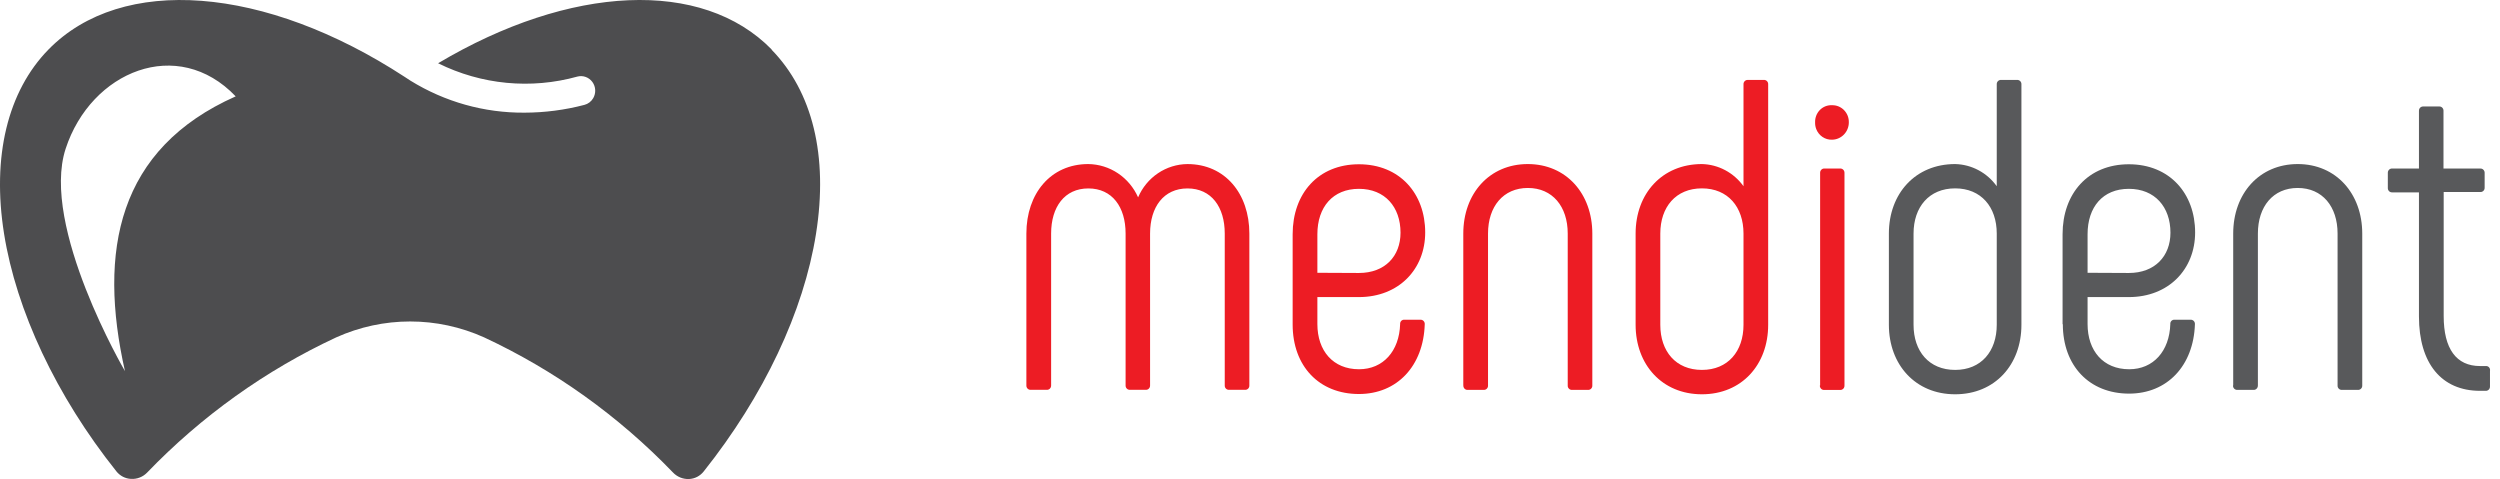 <svg xmlns="http://www.w3.org/2000/svg" width="167" height="32" viewBox="0 0 167 32" fill="none"><g clip-path="url(#clip0_7_1048)"><path d="M83.457 15.602V25.747C83.459 25.786 83.453 25.826 83.439 25.863C83.425 25.899 83.404 25.933 83.376 25.961C83.349 25.988 83.315 26.01 83.279 26.024C83.243 26.037 83.204 26.043 83.165 26.04H82.1C82.062 26.042 82.023 26.036 81.988 26.022C81.952 26.008 81.919 25.987 81.892 25.959C81.865 25.931 81.844 25.898 81.83 25.861C81.817 25.825 81.811 25.786 81.813 25.747V15.602C81.813 13.823 80.917 12.587 79.325 12.587C77.734 12.587 76.825 13.828 76.825 15.602V25.747C76.826 25.786 76.82 25.825 76.806 25.862C76.792 25.898 76.77 25.932 76.743 25.96C76.716 25.987 76.683 26.009 76.647 26.023C76.611 26.036 76.572 26.042 76.533 26.04H75.476C75.438 26.042 75.4 26.035 75.365 26.021C75.329 26.007 75.297 25.986 75.27 25.958C75.243 25.93 75.222 25.897 75.208 25.861C75.194 25.824 75.188 25.785 75.19 25.747V15.602C75.19 13.823 74.293 12.587 72.702 12.587C71.11 12.587 70.215 13.828 70.215 15.602V25.747C70.216 25.786 70.209 25.825 70.195 25.862C70.181 25.898 70.16 25.932 70.133 25.96C70.105 25.987 70.073 26.009 70.036 26.023C70 26.036 69.962 26.042 69.923 26.04H68.849C68.81 26.042 68.772 26.036 68.737 26.022C68.701 26.008 68.668 25.986 68.641 25.958C68.614 25.931 68.593 25.898 68.58 25.861C68.566 25.825 68.56 25.785 68.562 25.747V15.602C68.562 12.934 70.18 10.959 72.697 10.959C73.401 10.968 74.089 11.181 74.678 11.575C75.268 11.97 75.735 12.527 76.025 13.183C76.306 12.527 76.766 11.968 77.351 11.574C77.936 11.179 78.62 10.966 79.321 10.96C81.839 10.96 83.457 12.942 83.457 15.602ZM90.776 18.235C92.516 18.235 93.555 17.11 93.555 15.545C93.555 13.828 92.516 12.614 90.776 12.614C89.037 12.614 88.001 13.828 88.001 15.647V18.222L90.776 18.235ZM86.349 21.664V15.647C86.349 12.925 88.054 10.973 90.776 10.973C93.499 10.973 95.203 12.925 95.203 15.527C95.203 17.982 93.438 19.845 90.776 19.845H88.001V21.651C88.001 23.429 89.045 24.666 90.781 24.666C92.398 24.666 93.473 23.452 93.529 21.651C93.525 21.612 93.53 21.572 93.543 21.534C93.556 21.497 93.577 21.463 93.604 21.435C93.632 21.407 93.665 21.385 93.701 21.372C93.738 21.358 93.777 21.354 93.816 21.358H94.886C94.924 21.355 94.962 21.362 94.998 21.376C95.034 21.39 95.066 21.411 95.093 21.439C95.12 21.466 95.141 21.5 95.155 21.536C95.169 21.573 95.175 21.611 95.173 21.651C95.091 24.448 93.325 26.32 90.776 26.32C88.115 26.32 86.349 24.457 86.349 21.677M97.748 25.747V15.602C97.748 12.934 99.487 10.959 102.057 10.959C104.628 10.959 106.367 12.943 106.367 15.602V25.747C106.37 25.786 106.364 25.826 106.35 25.864C106.336 25.901 106.315 25.935 106.288 25.963C106.26 25.991 106.227 26.013 106.19 26.027C106.154 26.041 106.115 26.047 106.076 26.044H105.01C104.972 26.047 104.933 26.04 104.897 26.026C104.861 26.012 104.829 25.989 104.802 25.961C104.774 25.933 104.753 25.9 104.74 25.863C104.726 25.826 104.721 25.786 104.724 25.747V15.602C104.724 13.796 103.71 12.556 102.062 12.556C100.414 12.556 99.4 13.797 99.4 15.602V25.747C99.403 25.786 99.397 25.826 99.383 25.864C99.369 25.901 99.348 25.935 99.32 25.963C99.293 25.991 99.26 26.013 99.223 26.027C99.187 26.041 99.148 26.047 99.109 26.044H98.039C98 26.047 97.962 26.04 97.925 26.026C97.889 26.012 97.857 25.99 97.83 25.962C97.803 25.933 97.782 25.9 97.768 25.863C97.755 25.826 97.749 25.786 97.752 25.747M116.466 15.602C116.466 13.824 115.422 12.583 113.687 12.583C111.951 12.583 110.908 13.823 110.908 15.602V21.695C110.908 23.474 111.947 24.71 113.687 24.71C115.426 24.71 116.466 23.47 116.466 21.695V15.602ZM118.114 5.632V21.695C118.114 24.363 116.348 26.338 113.687 26.338C111.025 26.338 109.259 24.354 109.259 21.695V15.602C109.259 12.934 111.025 10.959 113.687 10.959C114.23 10.972 114.763 11.112 115.245 11.369C115.727 11.626 116.144 11.992 116.466 12.44V5.632C116.464 5.593 116.47 5.554 116.483 5.517C116.504 5.462 116.542 5.415 116.59 5.383C116.638 5.351 116.695 5.335 116.753 5.338H117.823C117.861 5.335 117.9 5.341 117.936 5.355C117.972 5.369 118.005 5.39 118.032 5.418C118.06 5.445 118.082 5.479 118.096 5.516C118.11 5.552 118.116 5.593 118.114 5.632ZM121.584 25.747V11.551C121.582 11.511 121.588 11.473 121.602 11.436C121.616 11.399 121.637 11.366 121.664 11.339C121.691 11.311 121.723 11.289 121.759 11.275C121.795 11.261 121.833 11.255 121.871 11.257H122.924C122.962 11.255 123 11.262 123.036 11.276C123.072 11.29 123.104 11.312 123.131 11.339C123.158 11.367 123.179 11.4 123.193 11.437C123.206 11.473 123.212 11.512 123.211 11.551V25.751C123.215 25.81 123.201 25.87 123.169 25.92C123.138 25.971 123.091 26.009 123.037 26.03C123.001 26.045 122.962 26.051 122.924 26.049H121.854C121.796 26.053 121.738 26.037 121.689 26.004C121.641 25.971 121.604 25.923 121.584 25.867C121.57 25.83 121.564 25.79 121.567 25.751L121.584 25.747ZM121.249 8.18C121.243 8.027 121.268 7.874 121.322 7.731C121.376 7.589 121.459 7.459 121.564 7.35C121.67 7.241 121.797 7.157 121.937 7.101C122.076 7.046 122.226 7.021 122.376 7.028C122.525 7.024 122.673 7.051 122.812 7.107C122.95 7.164 123.076 7.248 123.181 7.356C123.287 7.464 123.37 7.593 123.425 7.734C123.48 7.876 123.506 8.028 123.502 8.18C123.5 8.485 123.381 8.777 123.17 8.992C122.959 9.208 122.674 9.33 122.376 9.332C122.151 9.339 121.93 9.275 121.742 9.148C121.554 9.022 121.409 8.839 121.326 8.626C121.271 8.484 121.245 8.332 121.249 8.18Z" fill="#ED1C24"></path><path d="M133.383 15.602C133.383 13.824 132.339 12.583 130.604 12.583C128.869 12.583 127.825 13.823 127.825 15.602V21.695C127.825 23.474 128.864 24.71 130.604 24.71C132.343 24.71 133.383 23.47 133.383 21.695V15.602ZM135.031 5.632V21.695C135.031 24.363 133.265 26.338 130.604 26.338C127.942 26.338 126.177 24.354 126.177 21.695V15.602C126.177 12.934 127.942 10.959 130.604 10.959C131.147 10.972 131.68 11.112 132.162 11.369C132.644 11.625 133.062 11.992 133.383 12.44V5.632C133.381 5.593 133.387 5.554 133.4 5.517C133.414 5.481 133.435 5.448 133.463 5.42C133.49 5.392 133.522 5.371 133.558 5.357C133.594 5.342 133.632 5.336 133.67 5.338H134.74C134.778 5.336 134.817 5.342 134.853 5.356C134.889 5.369 134.922 5.391 134.95 5.419C134.977 5.446 134.999 5.48 135.013 5.516C135.027 5.553 135.033 5.593 135.031 5.632ZM142.207 18.235C143.946 18.235 144.986 17.11 144.986 15.545C144.986 13.828 143.946 12.614 142.207 12.614C140.467 12.614 139.45 13.828 139.45 15.647V18.222L142.207 18.235ZM137.78 21.664V15.647C137.78 12.925 139.485 10.973 142.207 10.973C144.929 10.973 146.634 12.925 146.634 15.527C146.634 17.982 144.868 19.845 142.207 19.845H139.45V21.651C139.45 23.429 140.494 24.666 142.229 24.666C143.847 24.666 144.92 23.452 144.977 21.651C144.973 21.611 144.977 21.571 144.99 21.534C145.003 21.496 145.024 21.462 145.052 21.434C145.08 21.406 145.113 21.385 145.15 21.372C145.186 21.358 145.226 21.354 145.264 21.358H146.334C146.372 21.356 146.41 21.362 146.446 21.376C146.482 21.39 146.514 21.411 146.541 21.439C146.568 21.466 146.589 21.499 146.603 21.536C146.617 21.572 146.623 21.611 146.621 21.651C146.534 24.43 144.769 26.294 142.224 26.294C139.563 26.294 137.797 24.43 137.797 21.651M149.178 25.747V15.602C149.178 12.934 150.918 10.959 153.488 10.959C156.058 10.959 157.798 12.943 157.798 15.602V25.747C157.801 25.786 157.795 25.826 157.781 25.864C157.768 25.901 157.746 25.935 157.718 25.963C157.691 25.991 157.657 26.013 157.621 26.027C157.585 26.041 157.546 26.047 157.507 26.044H156.436C156.398 26.047 156.359 26.04 156.323 26.026C156.287 26.012 156.255 25.989 156.228 25.961C156.2 25.933 156.179 25.9 156.166 25.863C156.152 25.826 156.147 25.786 156.15 25.747V15.602C156.15 13.796 155.136 12.556 153.488 12.556C151.84 12.556 150.827 13.797 150.827 15.602V25.747C150.829 25.806 150.814 25.864 150.783 25.914C150.752 25.965 150.706 26.003 150.653 26.026C150.617 26.04 150.578 26.047 150.539 26.044H149.452C149.414 26.046 149.375 26.04 149.339 26.026C149.303 26.011 149.27 25.989 149.243 25.961C149.216 25.933 149.195 25.899 149.182 25.863C149.168 25.825 149.163 25.786 149.165 25.747M166.331 24.773V25.809C166.333 25.849 166.327 25.889 166.313 25.926C166.3 25.963 166.278 25.997 166.251 26.025C166.223 26.053 166.19 26.075 166.153 26.089C166.117 26.104 166.078 26.11 166.039 26.107H165.665C163.091 26.107 161.586 24.274 161.586 21.139V12.85H159.794C159.756 12.852 159.718 12.845 159.682 12.831C159.646 12.817 159.614 12.795 159.587 12.768C159.56 12.74 159.539 12.707 159.525 12.671C159.511 12.634 159.505 12.595 159.507 12.556V11.551C159.505 11.512 159.511 11.473 159.525 11.436C159.538 11.4 159.56 11.367 159.587 11.339C159.614 11.312 159.646 11.29 159.682 11.276C159.718 11.262 159.756 11.255 159.794 11.258H161.586V7.41C161.581 7.351 161.596 7.292 161.627 7.241C161.659 7.191 161.705 7.152 161.76 7.131C161.796 7.117 161.834 7.11 161.873 7.113H162.934C162.973 7.11 163.012 7.116 163.049 7.13C163.085 7.144 163.118 7.166 163.146 7.194C163.173 7.222 163.195 7.256 163.208 7.294C163.222 7.331 163.228 7.371 163.225 7.41V11.258H165.683C165.741 11.254 165.798 11.269 165.847 11.301C165.896 11.333 165.934 11.38 165.955 11.435C165.969 11.472 165.976 11.511 165.974 11.551V12.534C165.976 12.573 165.969 12.613 165.956 12.65C165.942 12.686 165.92 12.72 165.893 12.747C165.865 12.775 165.832 12.796 165.796 12.81C165.76 12.824 165.721 12.83 165.683 12.827H163.238V21.108C163.238 23.296 164.077 24.452 165.669 24.452H166.043C166.082 24.447 166.122 24.452 166.159 24.465C166.196 24.478 166.23 24.499 166.258 24.527C166.286 24.555 166.308 24.59 166.321 24.628C166.334 24.666 166.339 24.706 166.335 24.746" fill="#58595B"></path><path d="M8.355 24.804C8.355 24.804 2.688 15.121 4.385 9.935C6.08 4.75 11.869 2.376 15.744 6.437C7.868 9.936 6.533 16.75 8.35 24.803H8.354L8.355 24.804ZM51.553 3.31C46.908 -1.441 38.093 -1.027 29.265 4.225C32.16 5.662 35.466 5.978 38.572 5.115C38.755 5.067 38.947 5.076 39.125 5.141C39.303 5.205 39.458 5.322 39.571 5.476C39.684 5.631 39.75 5.816 39.759 6.009C39.769 6.202 39.722 6.393 39.626 6.559C39.562 6.669 39.477 6.765 39.377 6.841C39.277 6.918 39.163 6.974 39.041 7.005C37.734 7.348 36.39 7.523 35.04 7.526C32.354 7.547 29.715 6.807 27.417 5.387L27.029 5.133C17.679 -0.964 8.137 -1.702 3.236 3.31C0.505 6.103 -0.548 10.47 0.27 15.606C1.088 20.743 3.749 26.436 7.772 31.483C7.891 31.634 8.041 31.757 8.21 31.845C8.38 31.932 8.565 31.982 8.755 31.99C8.951 32.002 9.147 31.971 9.331 31.899C9.515 31.828 9.681 31.718 9.82 31.576C13.458 27.797 17.743 24.733 22.463 22.535C24.019 21.836 25.7 21.474 27.399 21.474C29.099 21.474 30.78 21.836 32.336 22.535C37.043 24.729 41.317 27.786 44.947 31.554C45.086 31.702 45.253 31.818 45.439 31.895C45.625 31.971 45.825 32.007 46.025 31.999C46.215 31.99 46.401 31.941 46.57 31.854C46.74 31.766 46.889 31.643 47.008 31.492C51.023 26.444 53.684 20.819 54.51 15.615C55.337 10.412 54.272 6.116 51.541 3.319" fill="#4D4D4F"></path></g><defs><clipPath id="clip0_7_1048"><rect width="167" height="32" fill="white"></rect></clipPath></defs></svg>